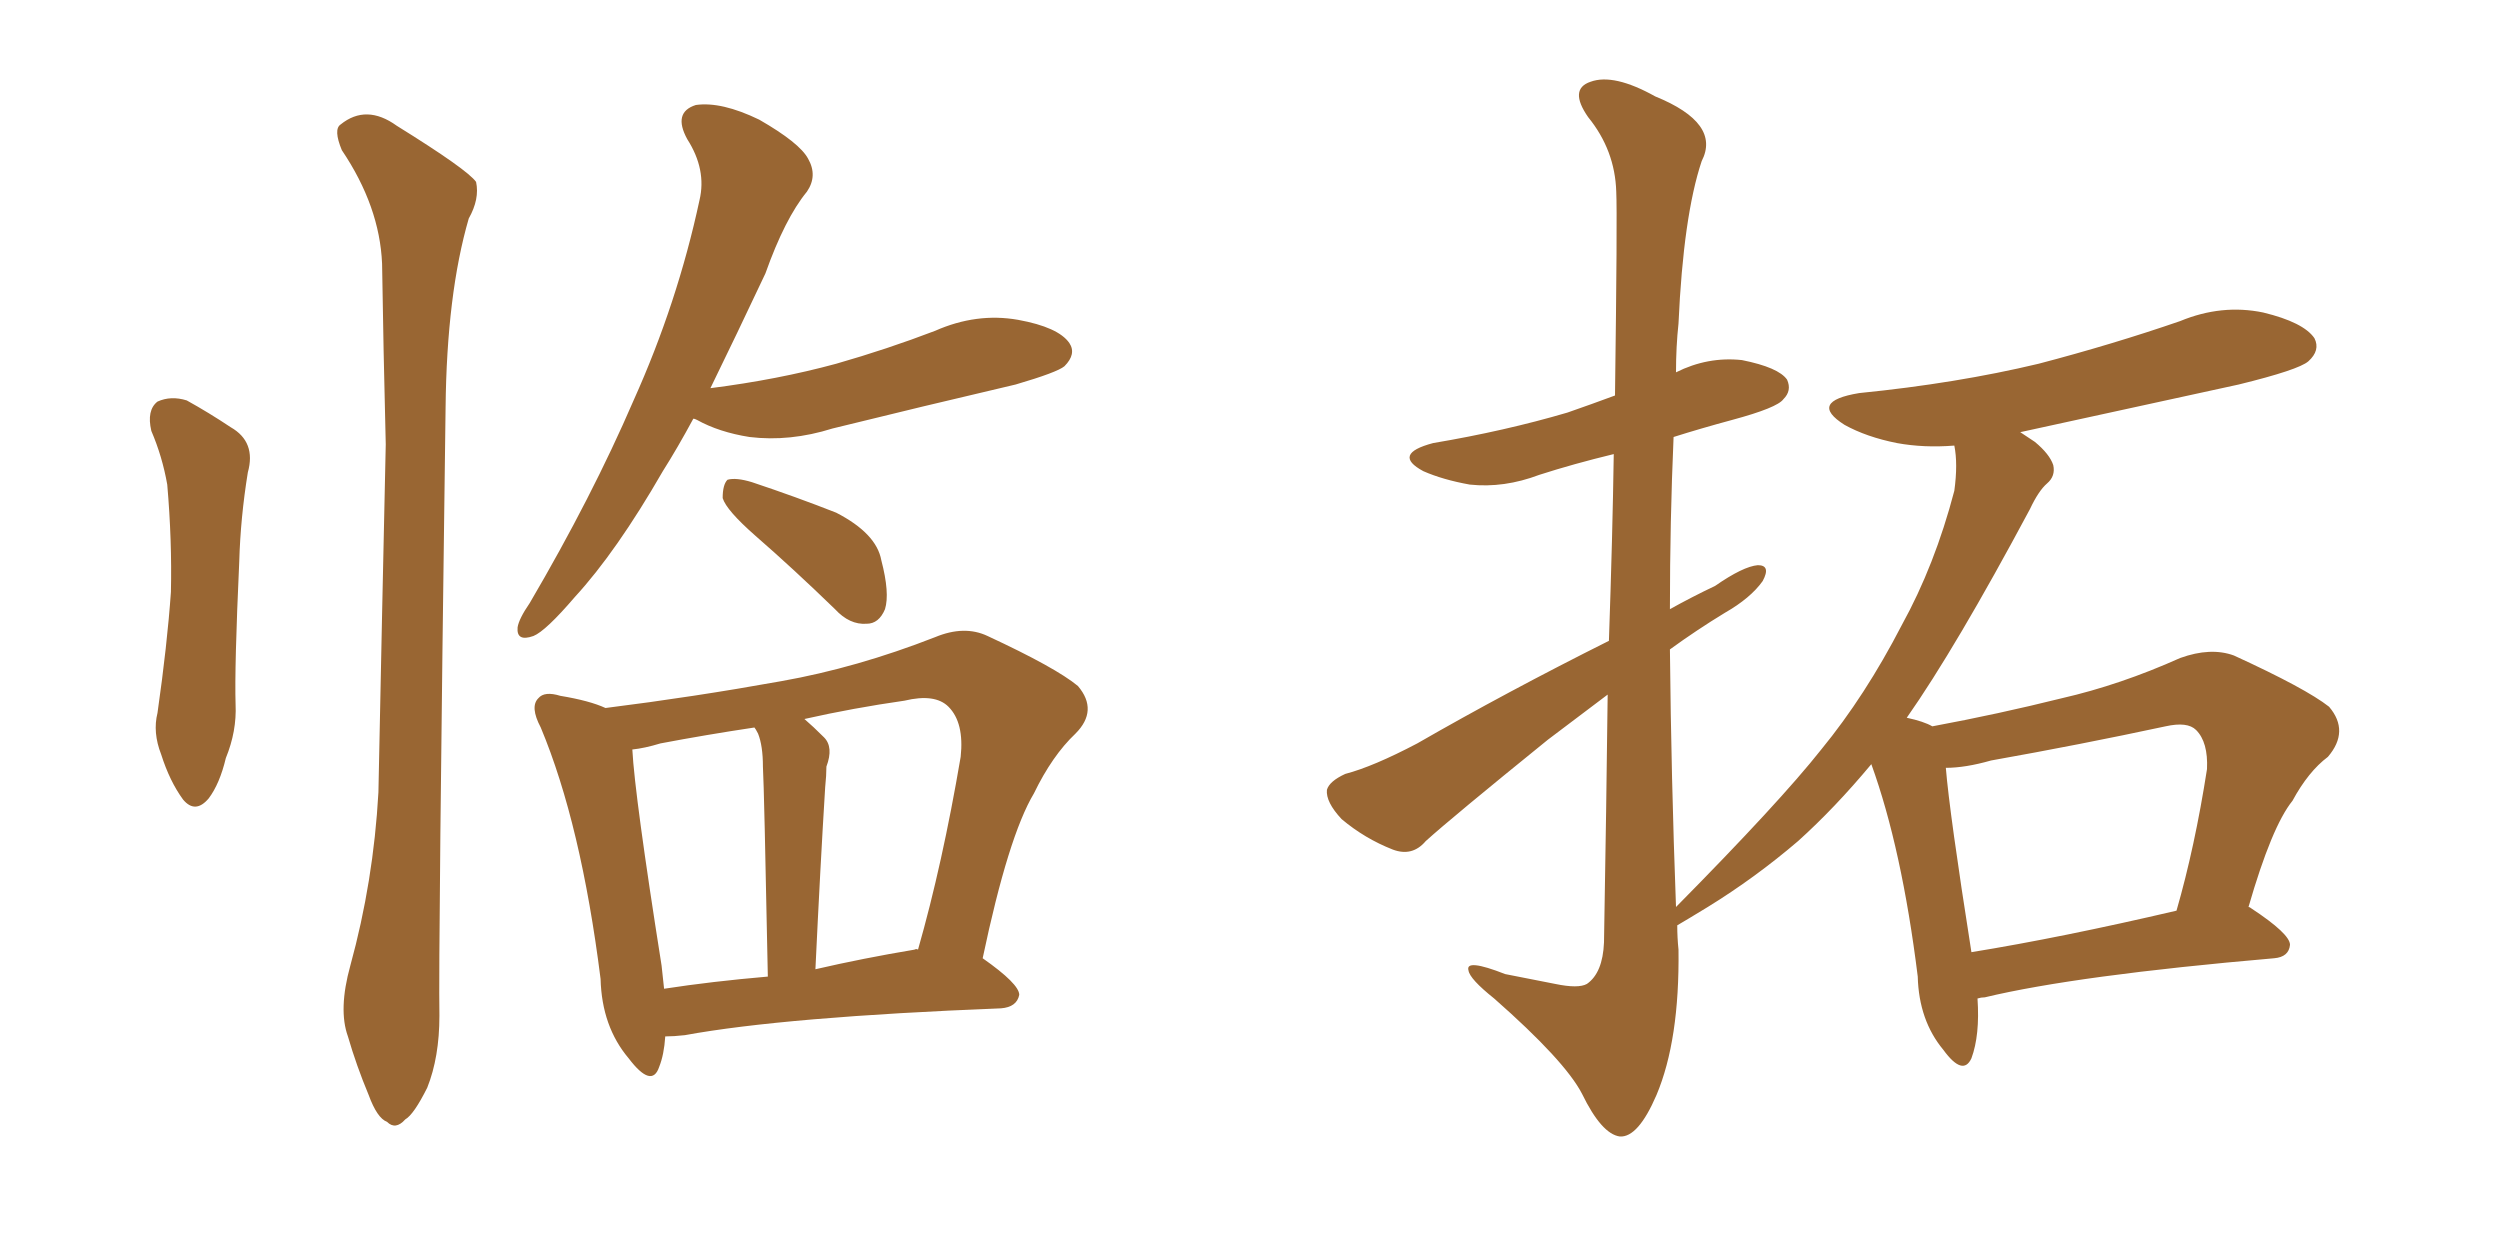<svg xmlns="http://www.w3.org/2000/svg" xmlns:xlink="http://www.w3.org/1999/xlink" width="300" height="150"><path fill="#996633" padding="10" d="M18.16 51.71L18.16 51.71Q17.58 49.22 18.90 48.19L18.90 48.19Q20.51 47.46 22.41 48.05L22.41 48.05Q25.05 49.51 27.69 51.27L27.69 51.27Q30.76 53.03 29.74 56.69L29.74 56.69Q28.86 62.11 28.71 67.38L28.71 67.38Q28.13 80.13 28.27 84.52L28.27 84.52Q28.42 87.74 27.10 90.97L27.10 90.97Q26.37 94.04 25.05 95.80L25.05 95.80Q23.44 97.71 21.97 95.95L21.97 95.95Q20.36 93.75 19.34 90.53L19.34 90.53Q18.31 87.89 18.90 85.55L18.90 85.55Q20.07 77.34 20.51 71.04L20.51 71.04Q20.65 64.89 20.07 58.15L20.07 58.15Q19.48 54.79 18.16 51.71ZM42.04 115.87L42.04 115.87Q44.82 105.76 45.41 95.07L45.41 95.07Q45.85 73.24 46.29 53.32L46.29 53.32Q46.00 41.75 45.85 31.64L45.85 31.64Q45.56 24.76 41.02 18.02L41.02 18.02Q39.99 15.53 40.87 14.94L40.87 14.94Q43.95 12.45 47.61 15.09L47.61 15.09Q56.10 20.36 57.13 21.83L57.13 21.83Q57.57 23.88 56.25 26.22L56.25 26.22Q53.61 35.30 53.47 48.93L53.47 48.93Q52.59 114.70 52.73 121.88L52.73 121.88Q52.73 126.86 51.27 130.52L51.27 130.52Q49.66 133.74 48.63 134.33L48.63 134.33Q47.46 135.64 46.44 134.62L46.44 134.62Q45.26 134.18 44.24 131.40L44.24 131.40Q42.77 127.88 41.75 124.37L41.75 124.37Q40.58 121.14 42.04 115.87ZM83.20 50.24L83.20 50.24Q81.30 53.76 79.54 56.54L79.54 56.54Q73.97 66.21 68.99 71.63L68.99 71.63Q65.48 75.73 64.01 76.32L64.01 76.32Q61.96 77.05 62.11 75.29L62.11 75.29Q62.26 74.27 63.57 72.36L63.57 72.36Q71.04 59.62 76.03 48.05L76.03 48.05Q81.30 36.33 83.94 24.02L83.94 24.02Q84.81 20.36 82.47 16.70L82.47 16.70Q80.71 13.48 83.50 12.60L83.50 12.60Q86.57 12.16 91.11 14.36L91.11 14.36Q95.95 17.14 96.97 19.04L96.97 19.04Q98.14 21.09 96.83 23.00L96.83 23.00Q94.19 26.22 91.85 32.81L91.85 32.81Q88.33 40.28 85.25 46.58L85.25 46.58Q93.31 45.56 100.34 43.65L100.34 43.65Q106.49 41.89 112.21 39.70L112.21 39.70Q117.19 37.50 122.17 38.38L122.17 38.38Q127.00 39.26 128.32 41.16L128.32 41.16Q129.20 42.48 127.73 43.95L127.73 43.95Q126.86 44.68 121.88 46.14L121.88 46.14Q110.60 48.78 99.90 51.42L99.90 51.42Q94.78 53.03 89.94 52.44L89.94 52.44Q86.28 51.86 83.64 50.39L83.64 50.39Q83.35 50.24 83.20 50.24ZM90.67 64.31L90.67 64.31Q87.16 61.23 86.72 59.77L86.72 59.77Q86.72 58.15 87.30 57.57L87.30 57.57Q88.33 57.28 90.23 57.86L90.23 57.86Q95.51 59.62 100.34 61.52L100.34 61.52Q105.18 64.01 105.76 67.24L105.76 67.24Q106.79 71.19 106.20 73.10L106.20 73.10Q105.47 74.85 104.00 74.85L104.00 74.85Q101.95 75 100.20 73.10L100.20 73.10Q95.21 68.26 90.67 64.31ZM79.83 124.37L79.83 124.37Q79.69 126.56 79.10 128.03L79.10 128.03Q78.22 130.66 75.44 127.00L75.44 127.00Q72.22 123.19 72.07 117.48L72.07 117.48Q69.73 98.88 64.89 87.30L64.89 87.30Q63.57 84.81 64.60 83.79L64.60 83.79Q65.33 82.91 67.24 83.50L67.24 83.50Q70.75 84.08 72.66 84.96L72.66 84.96Q83.20 83.64 93.75 81.74L93.75 81.74Q102.83 80.13 112.21 76.46L112.21 76.46Q115.72 75 118.51 76.32L118.51 76.32Q126.71 80.13 129.35 82.32L129.35 82.32Q131.84 85.25 129.05 88.04L129.05 88.04Q126.27 90.67 124.07 95.21L124.07 95.21Q121.00 100.34 117.92 114.99L117.92 114.99Q122.31 118.07 122.31 119.38L122.31 119.38Q122.02 120.85 120.12 121.00L120.12 121.00Q94.19 122.02 82.18 124.22L82.18 124.22Q80.86 124.37 79.83 124.37ZM109.72 113.96L109.72 113.96Q110.01 113.82 110.16 113.96L110.16 113.96Q113.09 103.71 115.28 90.82L115.28 90.82Q115.72 86.72 113.82 84.81L113.82 84.81Q112.21 83.20 108.54 84.08L108.54 84.08Q102.39 84.96 96.53 86.28L96.53 86.28Q97.56 87.16 98.88 88.48L98.88 88.48Q100.05 89.65 99.17 91.99L99.17 91.99Q99.17 93.02 99.02 94.48L99.02 94.48Q98.44 103.86 97.85 116.31L97.85 116.31Q103.56 114.99 109.72 113.96ZM79.69 118.65L79.69 118.65L79.69 118.65Q85.40 117.77 92.14 117.19L92.14 117.19Q91.70 94.63 91.55 91.99L91.55 91.99Q91.55 89.50 90.97 88.04L90.97 88.04Q90.67 87.45 90.53 87.30L90.53 87.30Q84.67 88.18 79.25 89.21L79.25 89.21Q77.34 89.79 75.88 89.94L75.88 89.94Q76.17 95.51 79.39 115.87L79.39 115.87Q79.54 117.19 79.69 118.65ZM237.30 119.82L237.30 119.82Q237.60 124.22 236.57 127.00L236.57 127.00Q235.55 129.20 233.20 125.98L233.20 125.98Q230.27 122.46 230.13 117.19L230.13 117.19Q228.22 101.81 224.56 91.70L224.56 91.70Q220.17 96.97 215.77 100.93L215.77 100.93Q210.64 105.32 204.93 108.84L204.93 108.84Q202.29 110.45 201.27 111.04L201.27 111.04Q201.27 112.50 201.42 113.96L201.42 113.96Q201.56 124.80 198.78 131.40L198.78 131.40Q196.58 136.52 194.38 136.38L194.38 136.38Q192.19 136.08 189.84 131.25L189.84 131.25Q187.79 127.29 179.30 119.82L179.30 119.82Q176.37 117.48 176.22 116.46L176.22 116.46Q175.78 114.99 180.62 116.89L180.62 116.89Q183.54 117.48 186.62 118.07L186.62 118.07Q189.40 118.65 190.43 118.07L190.43 118.07Q192.33 116.75 192.48 113.09L192.48 113.09Q192.77 96.53 192.92 83.35L192.92 83.35Q189.40 85.99 185.74 88.77L185.74 88.77Q174.17 98.14 171.09 100.93L171.09 100.93Q169.48 102.83 167.14 101.95L167.14 101.95Q163.77 100.63 160.99 98.29L160.99 98.29Q159.08 96.24 159.23 94.78L159.23 94.78Q159.52 93.75 161.43 92.87L161.43 92.87Q164.79 91.99 170.07 89.21L170.07 89.21Q180.76 83.06 193.07 76.90L193.07 76.90Q193.51 64.16 193.65 54.49L193.65 54.49Q188.82 55.66 184.72 56.98L184.72 56.98Q180.47 58.59 176.37 58.15L176.37 58.15Q173.14 57.57 170.80 56.54L170.80 56.54Q166.99 54.49 171.97 53.17L171.97 53.17Q180.62 51.71 188.09 49.51L188.09 49.51Q191.02 48.49 193.80 47.46L193.80 47.46Q194.09 25.78 193.95 23.00L193.95 23.00Q193.80 18.02 190.58 14.06L190.58 14.06Q188.23 10.69 190.87 9.81L190.87 9.81Q193.65 8.79 198.63 11.57L198.63 11.57Q206.54 14.79 204.20 19.34L204.20 19.34Q202.00 25.93 201.42 38.82L201.42 38.82Q201.12 41.60 201.12 44.68L201.12 44.68Q204.93 42.77 209.03 43.21L209.03 43.21Q213.43 44.09 214.45 45.56L214.45 45.56Q215.04 46.88 214.01 47.90L214.01 47.90Q213.28 48.93 207.86 50.39L207.86 50.39Q204.05 51.42 200.83 52.44L200.83 52.44Q200.39 62.55 200.39 73.10L200.39 73.10Q203.03 71.63 205.81 70.31L205.81 70.31Q209.18 67.97 210.94 67.82L210.94 67.82Q212.55 67.82 211.52 69.73L211.52 69.73Q210.06 71.78 206.98 73.54L206.98 73.54Q203.61 75.59 200.39 77.93L200.39 77.93Q200.54 93.31 201.12 108.84L201.12 108.84Q213.57 96.24 218.55 89.94L218.55 89.94Q223.83 83.50 228.22 75L228.22 75Q232.18 67.82 234.52 58.89L234.52 58.89Q234.96 55.66 234.52 53.47L234.52 53.47Q230.86 53.76 227.64 53.17L227.64 53.17Q223.97 52.44 221.34 50.98L221.34 50.98Q216.94 48.19 223.10 47.17L223.10 47.17Q234.81 46.00 244.63 43.65L244.63 43.65Q253.56 41.31 261.62 38.53L261.62 38.53Q266.60 36.47 271.58 37.50L271.58 37.50Q276.42 38.67 277.73 40.58L277.73 40.58Q278.47 42.04 277.00 43.36L277.00 43.36Q275.83 44.38 268.65 46.14L268.65 46.14Q255.18 49.07 242.43 51.86L242.43 51.86Q243.31 52.44 244.19 53.03L244.19 53.03Q245.95 54.49 246.39 55.81L246.39 55.81Q246.68 57.13 245.65 58.01L245.65 58.01Q244.63 58.89 243.60 61.08L243.60 61.08Q234.67 77.78 228.81 86.13L228.81 86.13Q230.86 86.57 231.88 87.16L231.88 87.16Q239.79 85.69 247.41 83.79L247.41 83.79Q254.44 82.18 261.62 78.96L261.62 78.96Q265.28 77.64 268.07 78.66L268.07 78.66Q276.71 82.62 279.49 84.81L279.49 84.81Q281.98 87.74 279.35 90.82L279.35 90.82Q277.00 92.58 275.10 96.09L275.10 96.09Q272.61 99.17 269.82 108.84L269.82 108.84Q269.97 108.84 270.12 108.98L270.12 108.98Q274.80 112.06 274.80 113.38L274.80 113.38Q274.66 114.84 272.90 114.99L272.90 114.99Q249.17 117.04 238.18 119.68L238.18 119.68Q237.74 119.68 237.30 119.82ZM236.57 114.26L236.57 114.26L236.57 114.26Q247.41 112.50 261.18 109.28L261.18 109.28Q263.38 101.66 264.84 92.29L264.84 92.29Q264.99 89.06 263.53 87.60L263.53 87.60Q262.50 86.57 259.86 87.16L259.86 87.16Q249.61 89.36 238.92 91.26L238.92 91.26Q235.84 92.14 233.50 92.14L233.50 92.14Q233.94 97.56 236.57 114.26Z"/></svg>